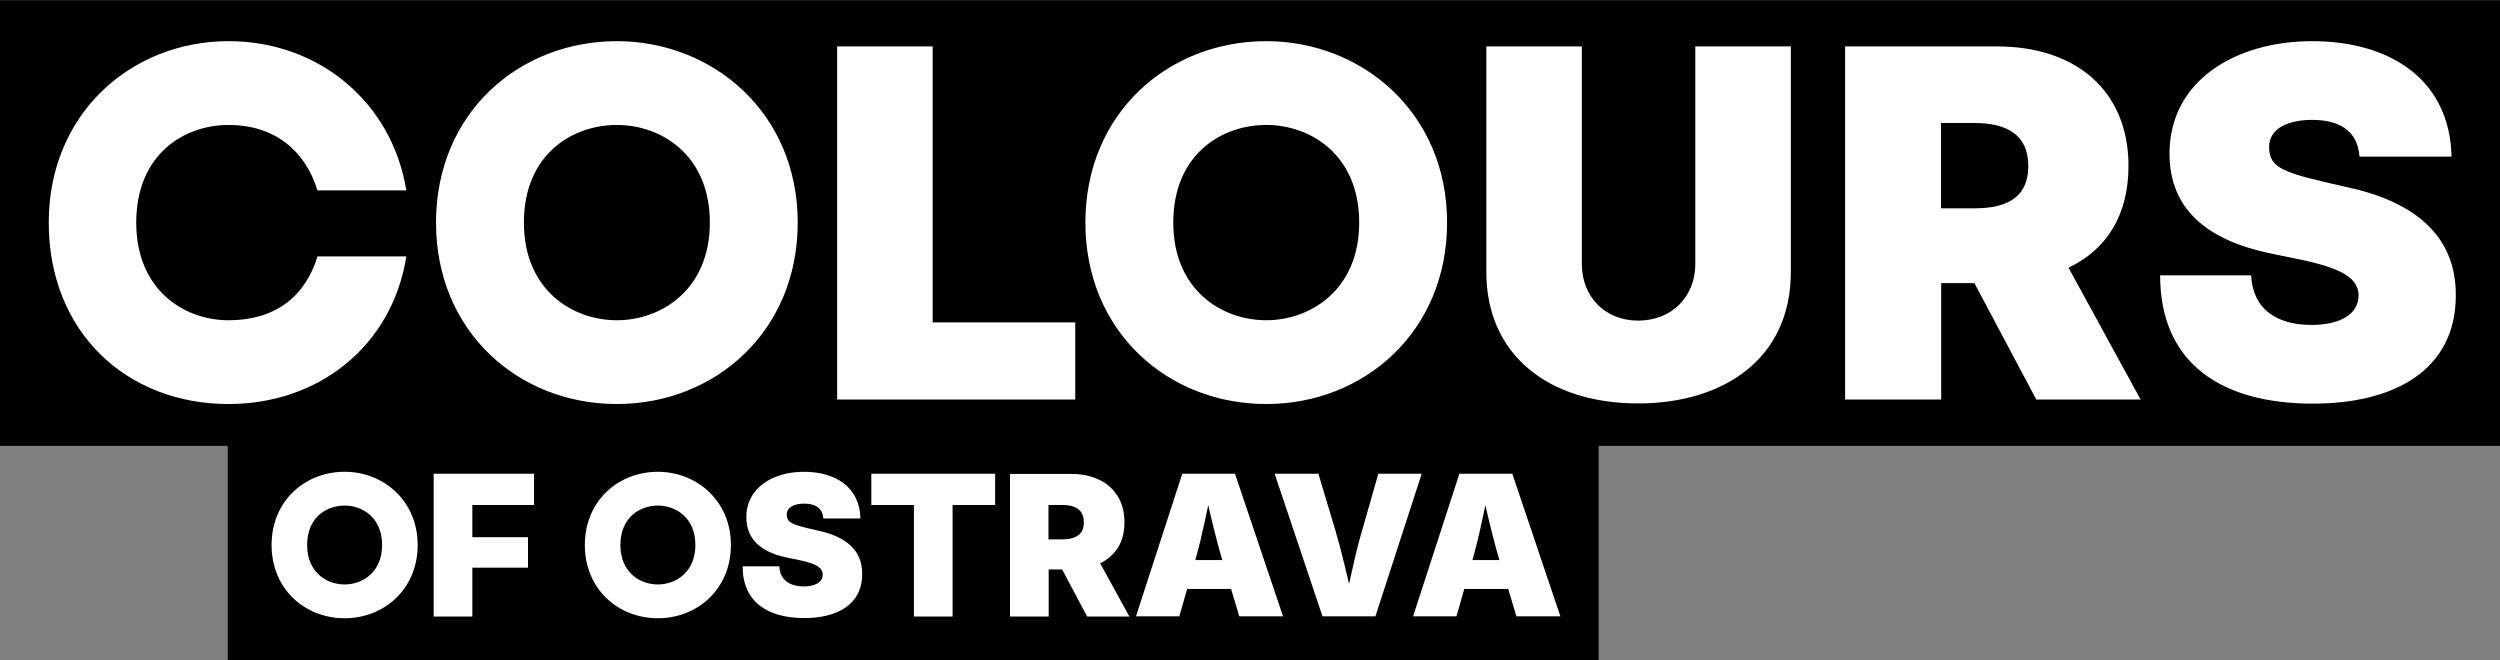 <?xml version="1.0" encoding="UTF-8"?>
<svg width="7129px" height="1883px" viewBox="0 0 7129 1883" version="1.1" xmlns="http://www.w3.org/2000/svg" xmlns:xlink="http://www.w3.org/1999/xlink">
    <rect x="0" y="0" width="7129" height="1883" fill="#808080" stroke="none"/>
    <title>hero-logo</title>
    <g id="Page-1" stroke="none" stroke-width="1" fill="none" fill-rule="evenodd">
        <g id="hero-logo" transform="translate(0, 0.528)" fill-rule="nonzero">
            <polygon id="Path" fill="#000000" points="7129 -1.67755655e-15 6599.895 -1.67755655e-15 2617.673 1.31607552e-13 0 -1.67755655e-15 0 1270.943 649.404 1270.943 649.404 1882.472 4558.653 1882.472 4558.653 1270.943 7129 1270.943"></polygon>
            <path d="M3610.808,1151.597 C3889.257,1151.597 4126.515,946.081 4126.515,634.222 C4126.515,319.578 3883.147,116.868 3610.808,116.868 C3331.236,116.868 3095.1,322.363 3095.1,634.222 C3095.1,946.081 3331.236,1151.576 3610.808,1151.576 M3610.808,355.76 C3737.791,355.76 3875.894,441.508 3875.894,634.201 C3875.894,825.211 3737.791,912.663 3610.808,912.663 C3482.723,912.663 3345.722,825.211 3345.722,634.201 C3345.722,440.407 3482.723,355.76 3610.808,355.76 M6688.883,532.306 C6514.016,492.778 6470.579,481.078 6470.579,418.71 C6470.579,361.891 6531.847,341.296 6593.095,341.296 C6667.165,341.296 6722.863,369.144 6728.433,445.997 L6990.734,445.997 C6986.287,228.801 6818.652,116.868 6593.095,116.868 C6375.913,116.868 6186.56,228.801 6186.56,437.643 C6186.56,595.235 6292.927,683.788 6472.242,721.653 C6594.778,747.839 6725.648,763.987 6725.648,841.38 C6725.648,898.199 6668.848,926.047 6591.432,926.047 C6492.298,926.047 6423.797,880.949 6419.35,784.582 L6159.812,784.582 C6159.812,1036.879 6336.363,1150.475 6595.339,1150.475 C6824.222,1150.475 7002.998,1057.474 7002.998,841.38 C7003.557,664.855 6876.574,571.834 6688.883,532.306 M6069.594,472.702 C6069.594,255.527 5916.444,131.873 5695.356,131.873 L5261.512,131.873 L5261.512,1138.774 L5535.514,1138.774 L5535.514,806.819 L5630.18,806.819 L5806.731,1138.733 L6104.114,1138.733 L5898.613,762.823 C6010.009,709.932 6069.594,609.678 6069.594,472.702 M5629.64,593.551 L5534.953,593.551 L5534.953,350.191 L5629.64,350.191 C5722.644,350.191 5783.891,383.609 5783.891,472.702 C5783.891,558.471 5728.754,593.551 5629.64,593.551 M4671.173,1149.893 C4915.664,1149.893 5106.7,1021.812 5106.7,775.666 L5106.7,131.873 L4834.361,131.873 L4834.361,752.266 C4834.361,842.481 4770.308,913.765 4671.173,913.765 C4578.17,913.765 4510.791,846.95 4510.791,752.286 L4510.791,131.852 L4238.452,131.852 L4238.452,775.646 C4238.452,1011.753 4416.104,1149.872 4671.173,1149.872 M2659.594,131.873 L2387.255,131.873 L2387.255,1138.774 L3066.15,1138.774 L3066.15,918.752 L2659.594,918.752 L2659.594,131.873 Z M2274.757,634.222 C2274.757,319.578 2031.389,116.868 1759.05,116.868 C1479.478,116.868 1243.342,322.363 1243.342,634.222 C1243.342,946.081 1479.498,1151.597 1759.05,1151.597 C2037.52,1151.597 2274.757,946.102 2274.757,634.243 M1493.963,634.243 C1493.963,440.448 1630.964,355.802 1759.05,355.802 C1886.033,355.802 2024.156,441.55 2024.156,634.243 C2024.156,825.253 1886.033,912.705 1759.05,912.705 C1630.964,912.705 1493.963,825.253 1493.963,634.243 M651.923,355.781 C782.772,355.781 870.206,428.727 905.308,542.344 L1158.693,542.344 C1118.042,291.73 909.755,116.847 651.923,116.847 C375.136,116.847 139,322.342 139,634.201 C139,946.06 360.629,1151.597 651.923,1151.597 C908.114,1151.597 1118.083,986.773 1158.714,730.59 L905.308,730.59 C870.206,846.97 782.772,912.705 651.902,912.705 C523.817,912.705 388.478,825.253 388.478,634.243 C388.478,440.448 523.817,355.802 651.902,355.802 M2484.727,1439.515 L2606.141,1439.515 L2606.141,1757.505 L2716.394,1757.505 L2716.394,1439.515 L2837.808,1439.515 L2837.808,1350.4 L2484.727,1350.4 L2484.727,1439.515 Z M3186.982,1562.588 C3199.805,1542.553 3206.476,1518.051 3206.476,1489.081 C3206.476,1460.131 3200.345,1435.629 3187.543,1415.013 C3174.741,1394.417 3157.47,1378.27 3134.63,1367.671 C3111.81,1356.552 3085.623,1350.982 3055.551,1350.982 L2880.122,1350.982 L2880.122,1757.505 L2990.396,1757.505 L2990.396,1623.293 L3028.824,1623.293 L3100.109,1757.505 L3220.401,1757.505 L3137.414,1606.043 C3158.031,1595.444 3174.741,1580.98 3186.982,1562.588 M3083.4,1516.929 C3078.391,1524.161 3071.159,1529.19 3062.243,1532.516 C3052.766,1535.869 3041.626,1537.545 3028.824,1537.545 L2989.835,1537.545 L2989.835,1439.515 L3028.824,1439.515 C3042.18,1439.515 3053.32,1441.191 3062.243,1444.544 C3071.699,1447.869 3078.391,1453.439 3083.4,1460.692 C3088.408,1467.924 3090.632,1477.38 3090.632,1489.081 C3090.632,1500.22 3088.408,1509.697 3083.4,1516.929 M3371.326,1350.4 L3239.334,1756.944 L3362.972,1756.944 L3385.251,1678.968 L3510.572,1678.968 L3533.953,1756.944 L3658.692,1756.944 L3521.691,1350.4 L3371.326,1350.4 Z M3408.652,1596.546 C3418.291,1562.113 3426.83,1527.382 3434.257,1492.406 C3438.164,1475.157 3441.51,1457.325 3445.397,1440.055 C3449.304,1457.325 3453.751,1475.157 3457.658,1492.406 C3466.574,1528.047 3475.469,1563.149 3485.508,1596.546 L3408.652,1596.546 Z M3930.47,1350.4 L3885.371,1508.013 C3875.222,1542.585 3866.307,1577.508 3858.644,1612.714 L3846.943,1664.504 C3843.036,1647.234 3838.589,1629.964 3834.681,1612.714 C3826.326,1577.576 3817.047,1542.663 3806.853,1508.013 L3759.51,1350.4 L3634.75,1350.4 L3771.21,1756.944 L3922.115,1756.944 L4054.108,1350.4 L3930.47,1350.4 Z M4161.597,1350.4 L4029.604,1756.944 L4153.242,1756.944 L4175.521,1678.968 L4300.822,1678.968 L4324.223,1756.944 L4449.523,1756.944 L4312.522,1350.4 L4161.597,1350.4 Z M4198.923,1596.546 C4208.562,1562.113 4217.101,1527.382 4224.528,1492.406 C4228.435,1475.157 4231.781,1457.325 4235.667,1440.055 C4239.574,1457.325 4244.022,1475.157 4247.929,1492.406 C4256.824,1528.047 4265.74,1563.149 4275.778,1596.546 L4198.923,1596.546 Z M2332.118,1512.44 C2261.394,1496.271 2243.583,1491.824 2243.583,1466.76 C2243.583,1443.942 2268.086,1435.587 2293.15,1435.587 C2323.223,1435.587 2345.502,1446.726 2347.726,1477.9 L2453.532,1477.9 C2451.869,1389.908 2383.93,1344.81 2292.589,1344.81 C2204.594,1344.81 2128.3,1389.908 2128.3,1474.554 C2128.3,1538.044 2171.175,1574.246 2243.583,1589.293 C2293.15,1599.871 2346.042,1606.542 2346.042,1637.736 C2346.042,1660.576 2323.223,1671.695 2292.028,1671.695 C2251.937,1671.695 2224.088,1653.323 2222.426,1614.335 L2117.721,1614.335 C2117.721,1716.252 2189.007,1761.931 2293.711,1761.931 C2386.153,1761.931 2458.54,1724.045 2458.54,1637.175 C2459.663,1565.892 2408.433,1528.588 2332.118,1512.44 M1876.016,1344.81 C1762.957,1344.81 1667.729,1427.773 1667.729,1553.651 C1667.729,1679.53 1762.957,1762.472 1876.016,1762.472 C1988.514,1762.472 2084.302,1679.509 2084.302,1553.651 C2084.302,1426.671 1985.729,1344.789 1876.016,1344.789 M1876.016,1666.125 C1824.225,1666.125 1769.088,1631.024 1769.088,1553.63 C1769.088,1475.655 1824.225,1441.136 1876.016,1441.136 C1927.246,1441.136 1982.944,1475.655 1982.944,1553.63 C1982.944,1631.024 1927.246,1666.125 1876.016,1666.125 M1236.671,1757.505 L1346.924,1757.505 L1346.924,1618.284 L1505.664,1618.284 L1505.664,1531.393 L1346.903,1531.393 L1346.903,1439.515 L1522.893,1439.515 L1522.893,1350.4 L1236.671,1350.4 L1236.671,1757.505 Z M982.703,1344.81 C869.644,1344.81 774.417,1427.773 774.417,1553.651 C774.417,1679.53 869.665,1762.472 982.703,1762.472 C1095.201,1762.472 1191.011,1679.509 1191.011,1553.651 C1191.011,1426.671 1092.978,1344.789 982.703,1344.789 M982.703,1666.125 C930.912,1666.125 875.775,1631.024 875.775,1553.63 C875.775,1475.094 930.912,1441.136 982.703,1441.136 C1033.954,1441.136 1089.632,1475.655 1089.632,1553.63 C1089.632,1631.024 1033.933,1666.125 982.703,1666.125" id="Shape" fill="#FFFFFF"></path>
        </g>
    </g>
</svg>